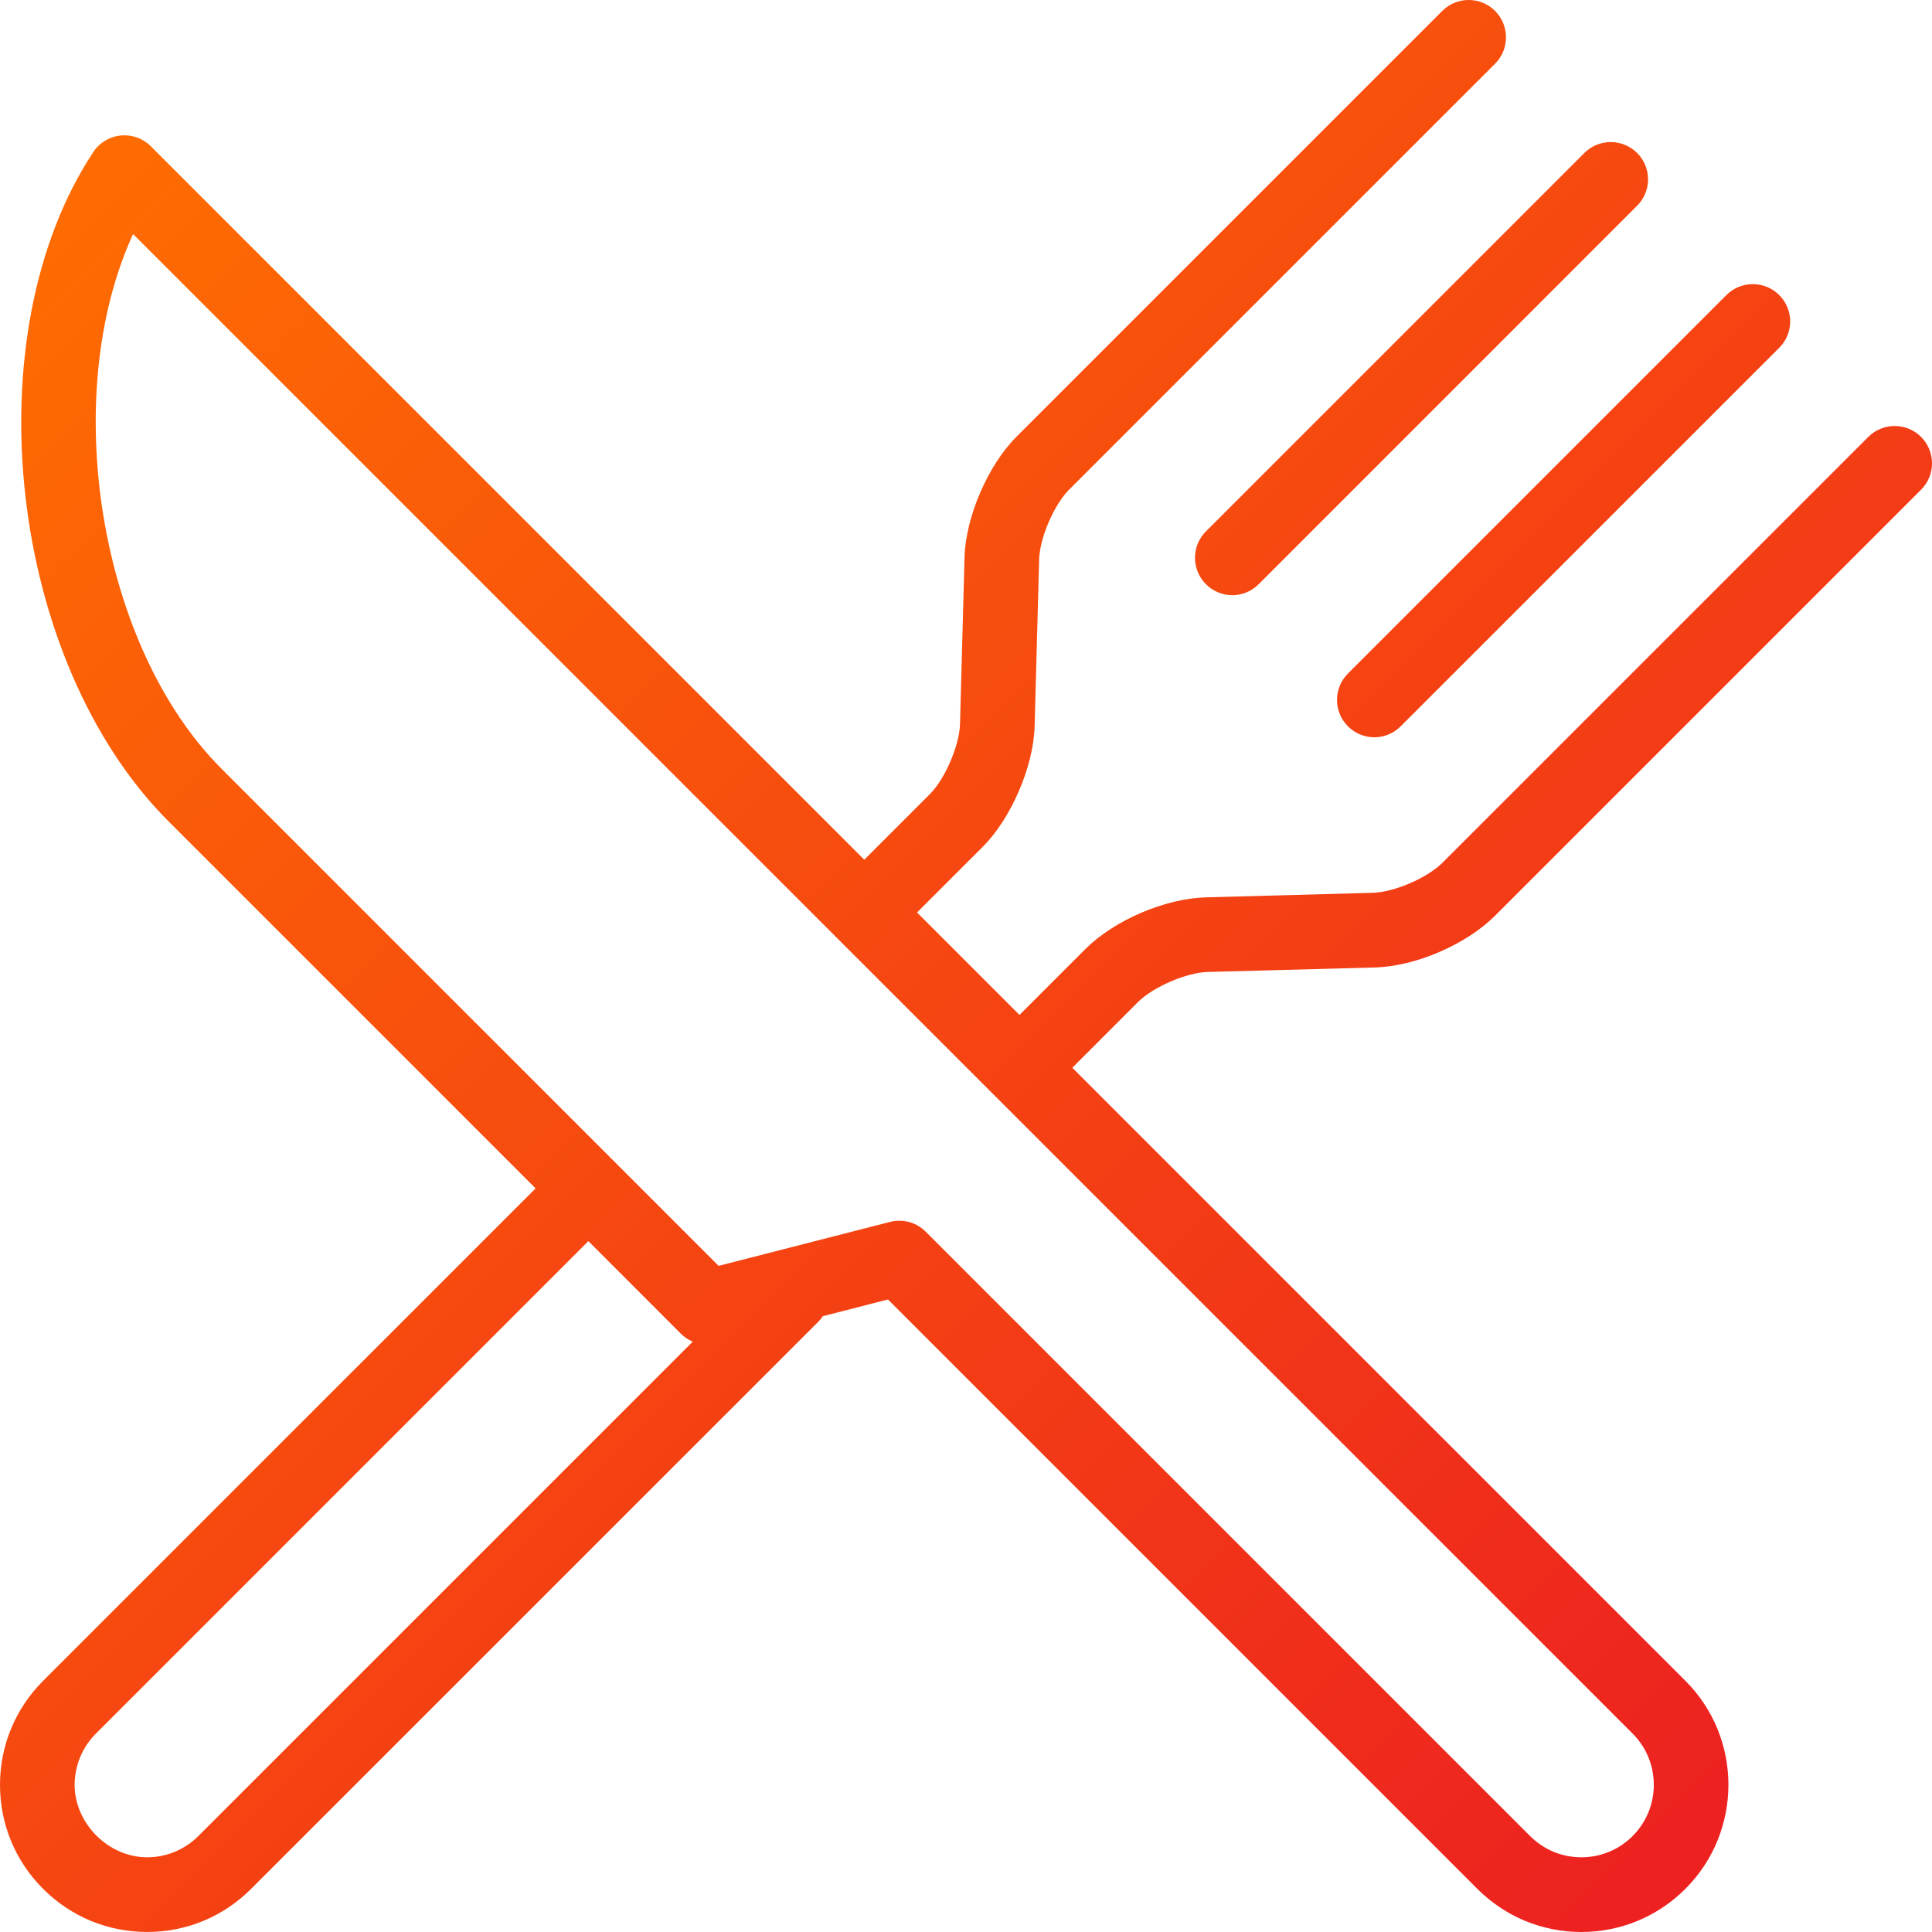 <svg width="58" height="58" viewBox="0 0 58 58" fill="none" xmlns="http://www.w3.org/2000/svg">
<g clip-path="url(#clip0_71_59)">
<path d="M50.597 50.459L32.192 32.055L34.164 30.082C34.618 29.628 35.617 29.197 36.258 29.179L41.272 29.044C42.498 29.011 44.018 28.355 44.886 27.487L57.673 14.7C58.109 14.264 58.109 13.554 57.673 13.117C57.235 12.68 56.525 12.68 56.088 13.116L43.302 25.902C42.848 26.356 41.851 26.786 41.21 26.803L36.196 26.939C34.968 26.974 33.447 27.628 32.579 28.496L30.606 30.469L27.53 27.393L29.503 25.421C30.358 24.566 31.026 23.012 31.06 21.803L31.196 16.79C31.214 16.149 31.643 15.152 32.097 14.698L44.884 1.912C45.32 1.475 45.32 0.765 44.882 0.327C44.446 -0.109 43.735 -0.109 43.299 0.327L30.513 13.113C29.66 13.967 28.989 15.521 28.956 16.728L28.82 21.742C28.799 22.385 28.371 23.384 27.919 23.836L25.946 25.809L4.527 4.39C4.288 4.152 3.959 4.034 3.623 4.068C3.287 4.102 2.986 4.282 2.8 4.565C-0.845 10.086 0.255 19.853 5.063 24.661L16.079 35.676L1.295 50.459C0.461 51.294 0 52.402 0 53.582C0 54.761 0.458 55.87 1.294 56.705C2.129 57.541 3.237 57.999 4.417 57.999C5.6 57.999 6.708 57.538 7.539 56.704L24.569 39.677C24.622 39.624 24.665 39.568 24.699 39.514L26.657 39.011L44.35 56.704C45.184 57.538 46.292 57.999 47.474 58C48.652 57.999 49.762 57.539 50.596 56.705C52.319 54.982 52.319 52.181 50.597 50.459ZM49.011 55.121C48.6 55.532 48.054 55.757 47.475 55.757C46.893 55.757 46.346 55.531 45.934 55.119L27.79 36.975C27.578 36.764 27.297 36.647 27.004 36.647C26.913 36.645 26.816 36.657 26.718 36.683L21.574 38.002L6.648 23.076C2.969 19.397 1.765 11.887 3.995 7.027L49.013 52.044C49.861 52.892 49.861 54.272 49.011 55.121ZM20.796 40.278L5.955 55.119C5.545 55.529 4.997 55.756 4.419 55.758C3.253 55.756 2.243 54.743 2.24 53.583C2.243 53.001 2.469 52.454 2.879 52.044L17.663 37.26L20.442 40.04C20.545 40.142 20.666 40.222 20.796 40.278ZM36.202 15.954L47.564 4.592C48 4.156 48.711 4.156 49.148 4.593C49.585 5.03 49.585 5.74 49.148 6.176L37.786 17.539C37.576 17.748 37.296 17.866 36.997 17.869C36.697 17.868 36.416 17.751 36.203 17.539C35.765 17.101 35.765 16.39 36.202 15.954ZM40.467 20.219L51.829 8.857C52.265 8.421 52.976 8.421 53.413 8.858C53.626 9.071 53.744 9.353 53.743 9.654C53.741 9.951 53.625 10.233 53.412 10.443L42.051 21.803C41.838 22.016 41.557 22.133 41.259 22.134C40.963 22.134 40.682 22.017 40.469 21.808L40.467 21.805C40.029 21.367 40.029 20.657 40.467 20.219Z" fill="url(#paint0_linear_71_59)"/>
</g>
<defs>
<linearGradient id="paint0_linear_71_59" x1="1.776" y1="7.204" x2="49.831" y2="55.261" gradientUnits="userSpaceOnUse">
<stop stop-color="#FE6B02"/>
<stop offset="1" stop-color="#ED2220"/>
</linearGradient>
<clipPath id="clip0_71_59">
<rect width="58" height="58" fill="white"/>
</clipPath>
</defs>
</svg>
